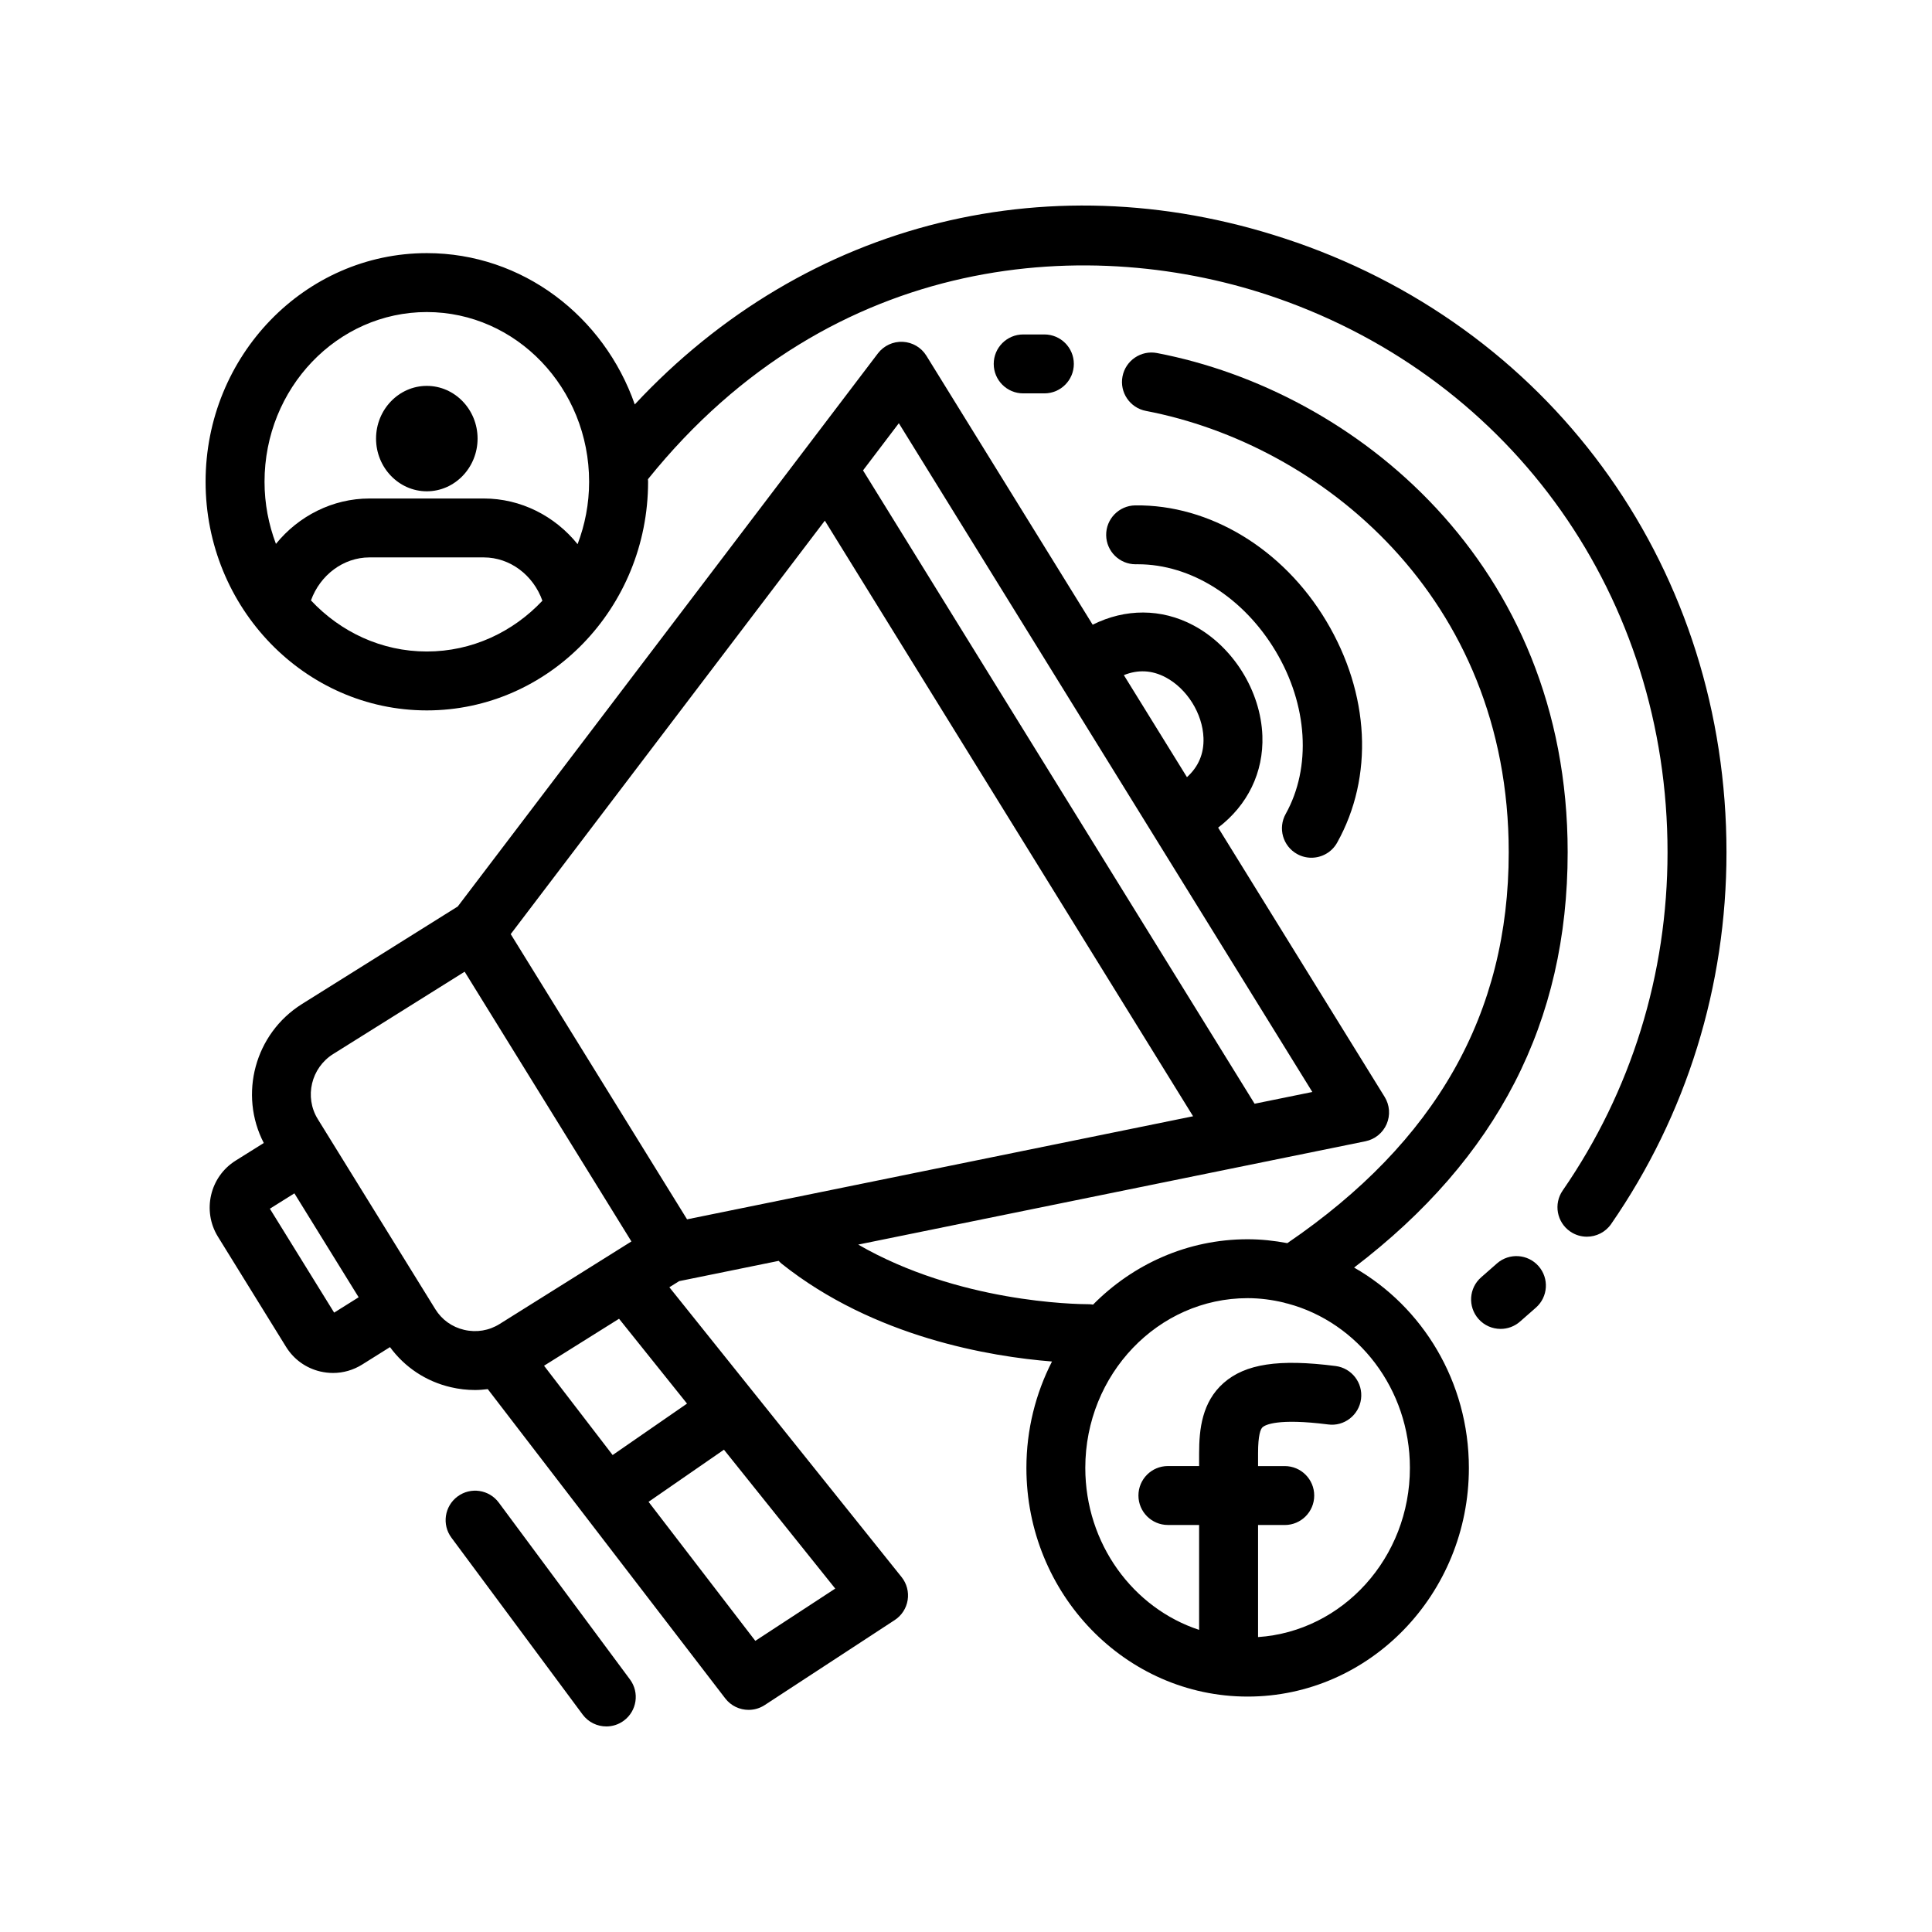 <?xml version="1.0" encoding="UTF-8"?>
<!-- Uploaded to: ICON Repo, www.svgrepo.com, Generator: ICON Repo Mixer Tools -->
<svg fill="#000000" width="800px" height="800px" version="1.1" viewBox="144 144 512 512" xmlns="http://www.w3.org/2000/svg">
 <g>
  <path d="m487.74 370.32c1.199 0.672 2.504 0.988 3.793 0.988 2.742 0 5.406-1.445 6.832-4.012 9.734-17.473 8.641-39.434-2.91-58.75-11.473-19.176-30.949-30.875-50.617-30.613-4.312 0.066-7.758 3.613-7.691 7.918 0.066 4.273 3.547 7.688 7.809 7.688 0.238 0 0.414-0.004 0.613-0.004 14.027 0 27.965 8.777 36.484 23.016 8.523 14.258 9.551 30.789 2.672 43.145-2.109 3.773-0.758 8.527 3.016 10.625z"/>
  <path d="m502.85 479.92c38.008-28.984 56.598-65.102 56.598-110.08 0-76.562-56.418-122.24-108.83-132.28-4.219-0.812-8.324 1.965-9.141 6.195-0.812 4.238 1.965 8.324 6.203 9.141 46.305 8.871 96.148 49.246 96.148 116.95 0 42.785-19.234 76.691-58.672 103.6-3.422-0.645-6.926-1.031-10.523-1.031-15.93 0-30.383 6.621-40.961 17.32-0.324-0.039-0.641-0.102-0.973-0.102-3.875 0-34.797-0.516-61.262-15.805l134.43-27.383c2.504-0.516 4.594-2.211 5.606-4.551 1.012-2.344 0.816-5.031-0.527-7.203l-44.125-71.359c7.809-5.945 12.07-14.641 11.723-24.34-0.434-11.934-7.801-23.711-18.328-29.293-8.457-4.481-18.008-4.469-26.648-0.145l-44.062-71.277c-1.352-2.188-3.699-3.57-6.266-3.691-2.57-0.125-5.039 1.027-6.594 3.074l-111.34 146.57-41.293 25.855h0.004c-12.508 7.836-16.773 23.973-10.113 36.82l-7.461 4.672c-6.82 4.266-8.926 13.305-4.695 20.152l18.055 29.199c2.055 3.324 5.289 5.648 9.109 6.539 1.113 0.25 2.231 0.383 3.344 0.383 2.707 0 5.367-0.762 7.715-2.227l7.379-4.625c3.918 5.352 9.562 9.098 16.121 10.625 2.133 0.5 4.289 0.746 6.422 0.746 1.129 0 2.254-0.102 3.367-0.238l62.926 81.949c1.527 1.996 3.848 3.055 6.203 3.055 1.473 0 2.953-0.414 4.266-1.273l34.441-22.52c1.844-1.203 3.094-3.129 3.438-5.301 0.348-2.176-0.238-4.394-1.617-6.109l-61.531-76.797 2.594-1.621 26.379-5.371c0.242 0.25 0.473 0.508 0.75 0.73 24.555 19.566 55.395 24.645 71.676 25.941-4.312 8.434-6.781 18.02-6.781 28.207 0 33.406 26.301 60.59 58.633 60.59 32.328 0 58.629-27.18 58.629-60.59 0-22.852-12.305-42.77-30.41-53.098zm-49.945-156.42c5.672 3.008 9.801 9.609 10.031 16.055 0.152 4.168-1.34 7.648-4.379 10.402l-16.723-27.043c3.742-1.504 7.449-1.332 11.07 0.586zm-70.703-67.344 109.58 177.23-15.301 3.113-103.77-167.84zm-19.613 25.824 97.59 157.84-134.1 27.316-5.875-9.496-40.859-66.09zm-147.07 182.34 6.5-4.07 8.316 13.453 8.711 14.086-6.492 4.07zm51.492 32.105c-3.215-0.746-5.918-2.691-7.637-5.461l-2.957-4.785c0-0.004-0.004-0.004-0.004-0.004l-12.621-20.41-15.578-25.199c-3.606-5.836-1.777-13.574 4.09-17.246h0.004l34.828-21.809 37.289 60.309 6.906 11.176-34.91 21.867c-2.82 1.773-6.16 2.324-9.41 1.562zm77.156 82.418-28.293-36.844 19.98-13.816 29.492 36.809zm-18.098-62.875-19.715 13.633-18.176-23.668 19.875-12.449zm151.33 61.875v-29.699h7.074c4.312 0 7.809-3.496 7.809-7.809 0-4.309-3.496-7.809-7.809-7.809h-7.074v-3.379c0-4.848 0.656-6.445 1.203-6.926 0.68-0.598 3.977-2.43 17.352-0.727 4.246 0.586 8.191-2.469 8.734-6.75 0.551-4.277-2.473-8.188-6.75-8.734-15.035-1.93-23.895-0.578-29.66 4.484-5.727 5.043-6.5 12.254-6.5 18.645v3.379h-8.273c-4.312 0-7.809 3.496-7.809 7.809 0 4.309 3.496 7.809 7.809 7.809h8.273v27.797c-17.461-5.727-30.164-22.801-30.164-42.926 0-24.801 19.297-44.98 43.012-44.98 3.309 0 6.519 0.434 9.617 1.176 0.348 0.117 0.691 0.215 1.055 0.281 18.559 4.984 32.34 22.574 32.34 43.523 0 23.832-17.812 43.328-40.238 44.836z"/>
  <path d="m257.11 274.2c7.41 0 13.453-6.277 13.453-13.969s-6.039-13.969-13.453-13.969c-7.41 0-13.453 6.277-13.453 13.969s6.039 13.969 13.453 13.969z"/>
  <path d="m487.43 208.21c-63.957-22.254-129.82-5.734-175.21 42.969-8.152-23.34-29.746-40.098-55.105-40.098-32.332 0.004-58.633 27.184-58.633 60.594 0 33.406 26.301 60.59 58.633 60.59 32.336 0 58.633-27.18 58.633-60.59 0-0.23-0.031-0.449-0.035-0.68 49.102-61.02 118.16-64.891 166.59-48.039 62.934 21.895 103.61 79.566 103.61 146.91 0 32.324-9.613 63.312-27.785 89.629-2.453 3.551-1.562 8.414 1.984 10.863 1.359 0.938 2.902 1.379 4.43 1.379 2.481 0 4.922-1.18 6.434-3.371 19.992-28.934 30.559-62.996 30.559-98.5 0.004-74.086-44.785-137.54-114.09-161.66zm-230.32 18.488c23.715 0 43.012 20.176 43.012 44.977 0 5.84-1.102 11.41-3.055 16.535-6.004-7.465-15.047-12.102-24.848-12.102h-30.316c-9.723 0-18.762 4.606-24.777 12.027-1.93-5.109-3.023-10.645-3.023-16.461-0.004-24.805 19.289-44.977 43.008-44.977zm0 89.957c-12.02 0-22.887-5.195-30.703-13.539 2.438-6.75 8.621-11.395 15.492-11.395h30.32c6.922 0 13.105 4.672 15.523 11.477-7.805 8.293-18.648 13.457-30.633 13.457z"/>
  <path d="m420.77 248.25c4.312 0 7.809-3.496 7.809-7.809s-3.496-7.809-7.809-7.809h-5.613c-4.312 0-7.809 3.496-7.809 7.809s3.496 7.809 7.809 7.809z"/>
  <path d="m540.71 478.82-4.195 3.684c-3.246 2.84-3.562 7.773-0.715 11.012 1.543 1.758 3.703 2.656 5.875 2.656 1.824 0 3.664-0.637 5.148-1.941l4.195-3.684c3.246-2.84 3.562-7.773 0.715-11.012-2.84-3.234-7.777-3.566-11.023-0.715z"/>
  <path d="m276.18 542.2c-2.574-3.465-7.461-4.188-10.926-1.617-3.461 2.57-4.191 7.457-1.621 10.918l34.773 46.871c1.531 2.062 3.891 3.152 6.277 3.152 1.617 0 3.25-0.5 4.644-1.535 3.461-2.57 4.191-7.457 1.621-10.918z"/>
 </g>
</svg>